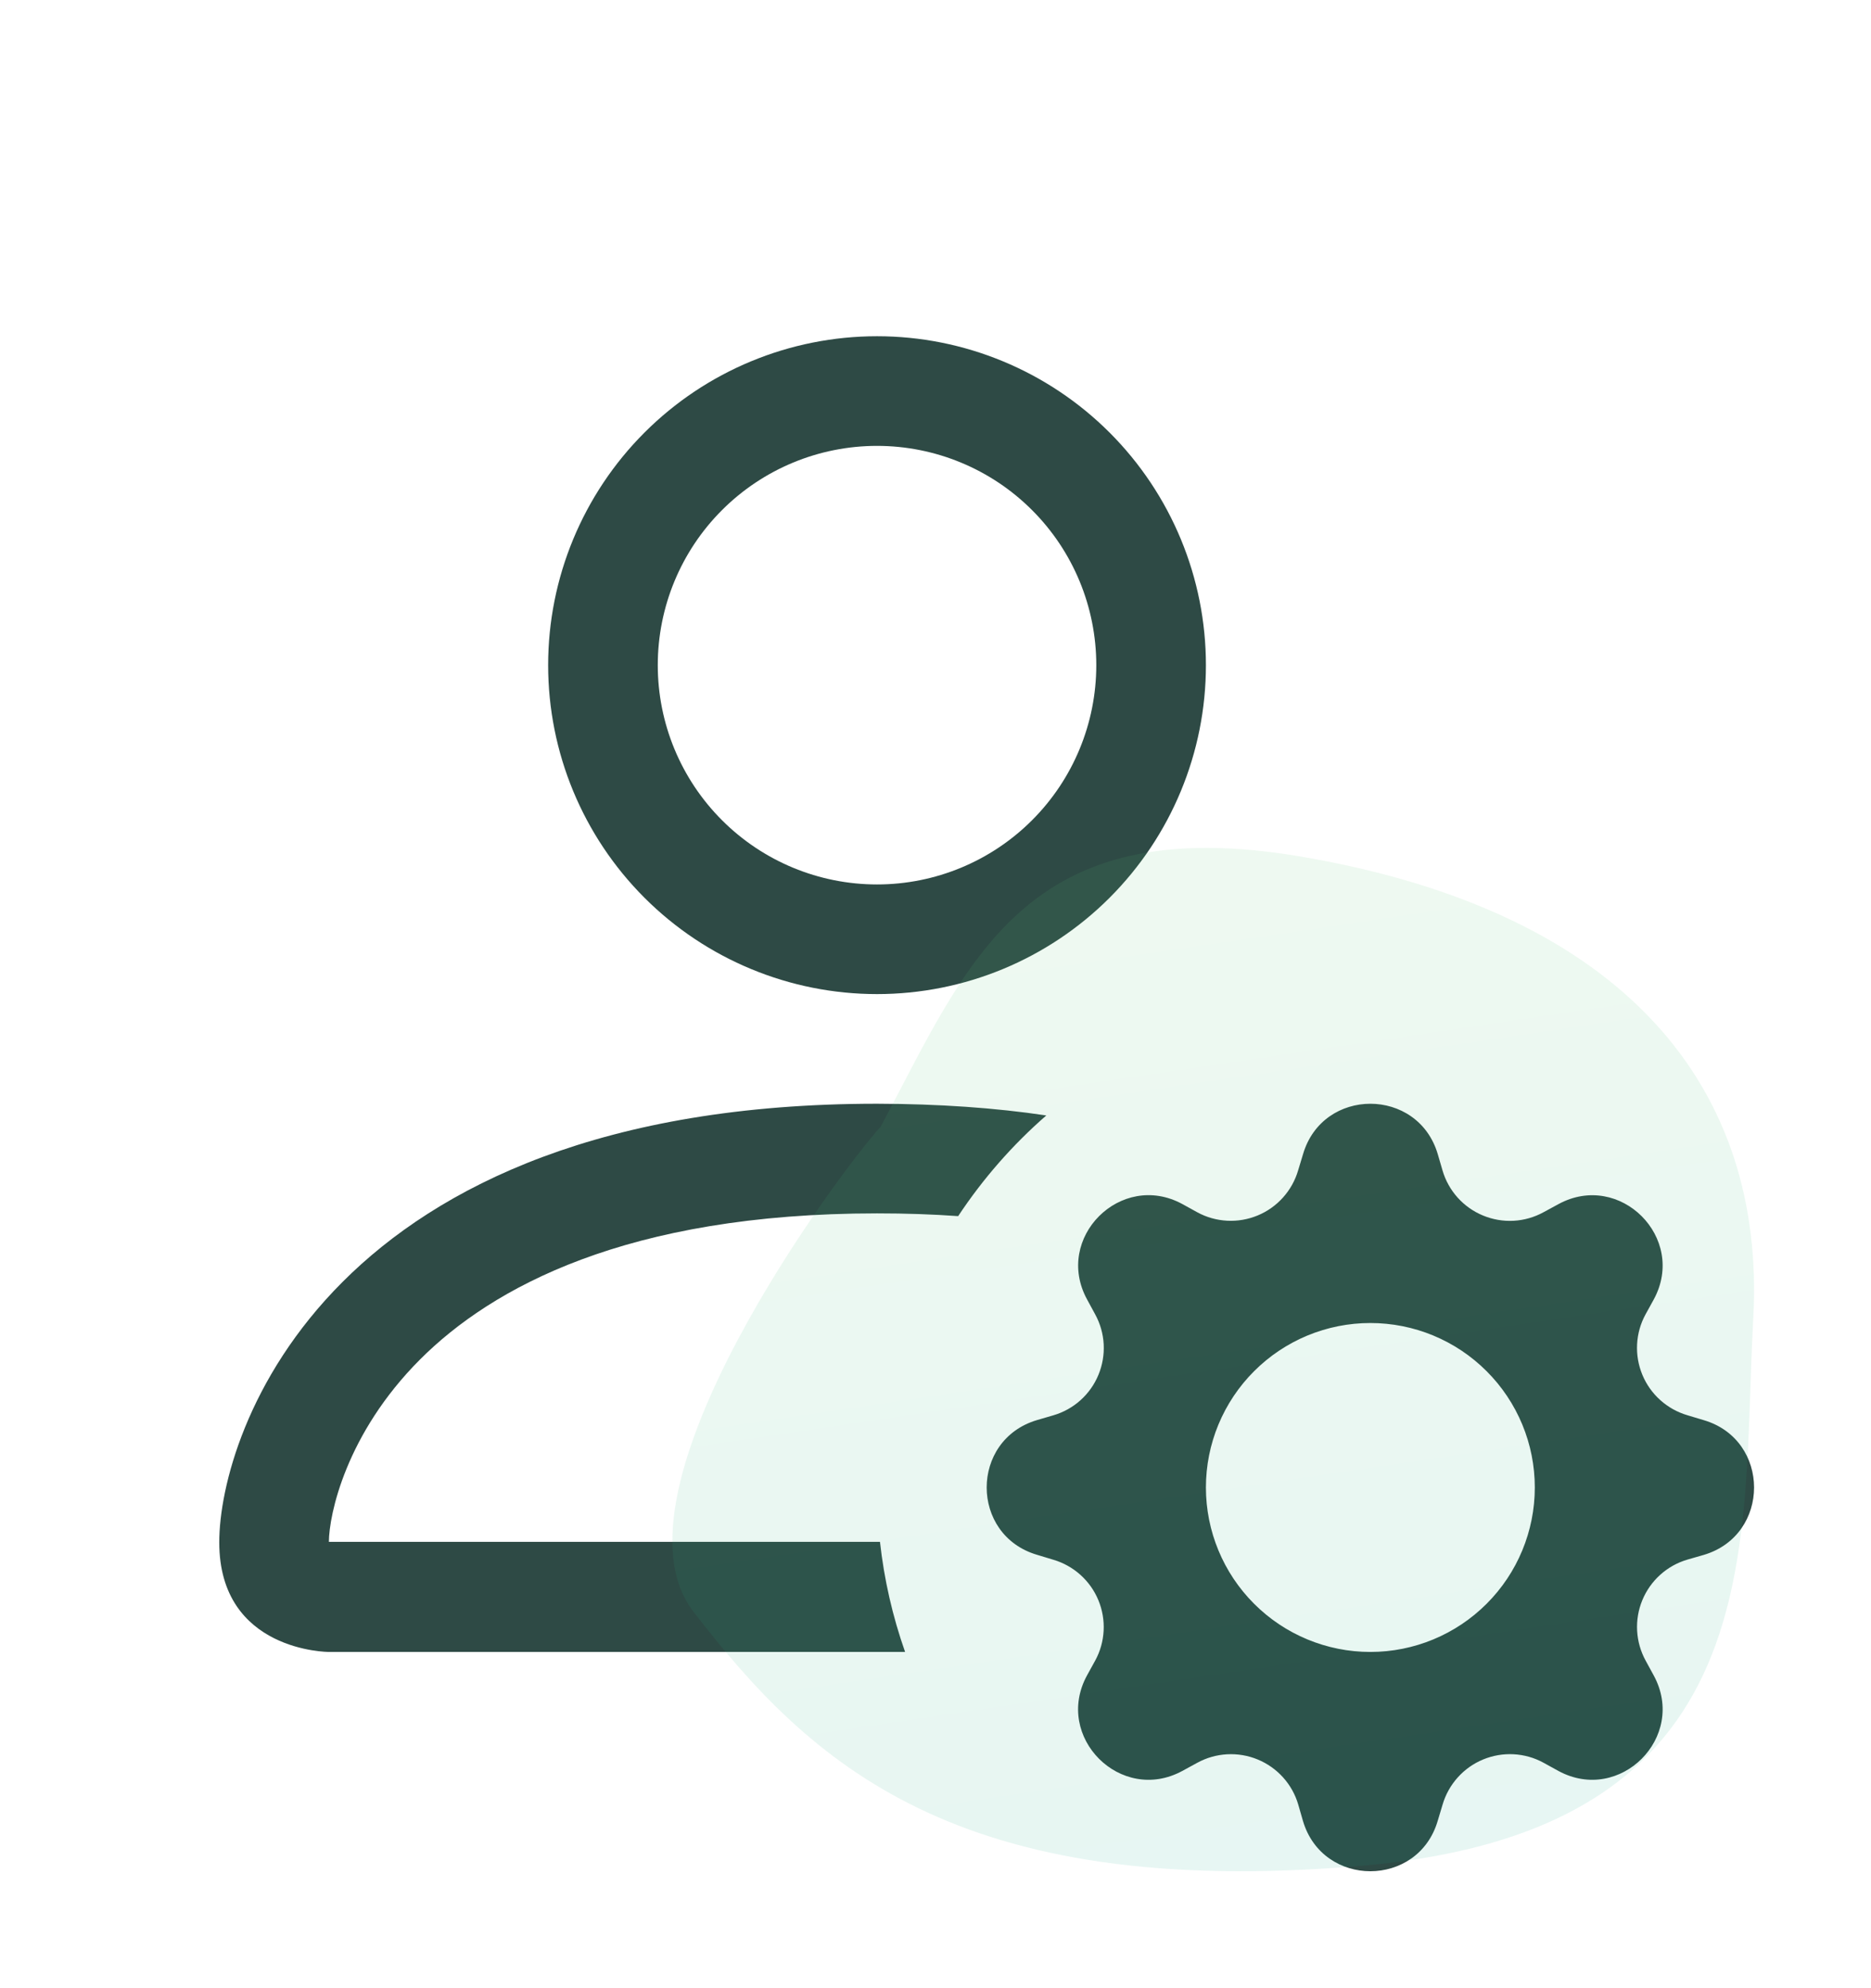 <svg width="64" height="68" viewBox="0 0 64 68" fill="none" xmlns="http://www.w3.org/2000/svg">
<g filter="url(#filter0_d_1362_1569)">
<path d="M41.25 18.75C41.25 21.734 40.065 24.595 37.955 26.705C35.845 28.815 32.984 30 30 30C27.016 30 24.155 28.815 22.045 26.705C19.935 24.595 18.75 21.734 18.75 18.75C18.75 15.766 19.935 12.905 22.045 10.795C24.155 8.685 27.016 7.5 30 7.5C32.984 7.5 35.845 8.685 37.955 10.795C40.065 12.905 41.25 15.766 41.25 18.75ZM30 26.25C31.989 26.25 33.897 25.46 35.303 24.053C36.71 22.647 37.5 20.739 37.5 18.75C37.5 16.761 36.71 14.853 35.303 13.447C33.897 12.04 31.989 11.25 30 11.25C28.011 11.25 26.103 12.04 24.697 13.447C23.29 14.853 22.5 16.761 22.5 18.75C22.5 20.739 23.29 22.647 24.697 24.053C26.103 25.46 28.011 26.25 30 26.25ZM30.96 52.5C30.531 51.282 30.242 50.019 30.101 48.735H11.25C11.254 47.812 11.828 45.038 14.37 42.495C16.815 40.05 21.416 37.5 30 37.5C30.975 37.5 31.9 37.531 32.775 37.594C33.623 36.315 34.635 35.156 35.79 34.151C34.04 33.889 32.11 33.755 30 33.75C11.25 33.75 7.5 45 7.5 48.75C7.5 52.5 11.25 52.5 11.25 52.5H30.96ZM44.572 35.475C45.248 33.176 48.502 33.176 49.181 35.475L49.343 36.03C49.443 36.374 49.62 36.692 49.859 36.959C50.099 37.226 50.395 37.436 50.727 37.573C51.058 37.71 51.416 37.772 51.774 37.753C52.132 37.734 52.481 37.634 52.796 37.462L53.306 37.185C55.41 36.038 57.712 38.34 56.569 40.444L56.288 40.954C56.116 41.268 56.018 41.617 55.999 41.975C55.98 42.333 56.042 42.69 56.179 43.021C56.316 43.352 56.526 43.648 56.793 43.887C57.059 44.126 57.376 44.303 57.72 44.404L58.279 44.572C60.574 45.248 60.574 48.502 58.279 49.181L57.716 49.343C57.373 49.444 57.056 49.621 56.79 49.861C56.524 50.101 56.315 50.397 56.178 50.729C56.041 51.06 55.981 51.417 56 51.775C56.02 52.133 56.119 52.482 56.291 52.796L56.569 53.306C57.712 55.41 55.41 57.712 53.306 56.569L52.796 56.288C52.482 56.116 52.133 56.018 51.775 55.999C51.417 55.98 51.06 56.042 50.729 56.179C50.398 56.316 50.102 56.526 49.863 56.793C49.624 57.059 49.447 57.376 49.346 57.72L49.178 58.279C48.502 60.574 45.248 60.574 44.569 58.279L44.407 57.716C44.306 57.373 44.129 57.056 43.889 56.79C43.649 56.524 43.353 56.315 43.021 56.178C42.69 56.041 42.333 55.981 41.975 56C41.617 56.02 41.268 56.119 40.954 56.291L40.444 56.569C38.34 57.712 36.038 55.41 37.181 53.306L37.462 52.796C37.634 52.482 37.732 52.133 37.751 51.775C37.77 51.417 37.708 51.06 37.571 50.729C37.434 50.398 37.224 50.102 36.957 49.863C36.691 49.624 36.374 49.447 36.03 49.346L35.475 49.178C33.176 48.502 33.176 45.248 35.475 44.569L36.03 44.407C36.374 44.307 36.692 44.13 36.959 43.891C37.226 43.651 37.436 43.355 37.573 43.023C37.71 42.692 37.772 42.334 37.753 41.976C37.734 41.618 37.634 41.269 37.462 40.954L37.185 40.444C36.038 38.34 38.34 36.038 40.444 37.181L40.954 37.462C41.268 37.634 41.617 37.732 41.975 37.751C42.333 37.77 42.69 37.708 43.021 37.571C43.352 37.434 43.648 37.224 43.887 36.957C44.126 36.691 44.303 36.374 44.404 36.03L44.572 35.475ZM52.5 46.875C52.5 46.136 52.355 45.405 52.072 44.722C51.789 44.04 51.375 43.42 50.852 42.898C50.33 42.375 49.71 41.961 49.028 41.678C48.345 41.395 47.614 41.25 46.875 41.25C46.136 41.25 45.405 41.395 44.722 41.678C44.04 41.961 43.42 42.375 42.898 42.898C42.375 43.42 41.961 44.04 41.678 44.722C41.395 45.405 41.25 46.136 41.25 46.875C41.25 48.367 41.843 49.798 42.898 50.852C43.952 51.907 45.383 52.5 46.875 52.5C48.367 52.5 49.798 51.907 50.852 50.852C51.907 49.798 52.5 48.367 52.5 46.875Z" fill="#2E4A45"/>
<path opacity="0.1" d="M44.53 25.302C34.998 23.67 33.126 28.917 30.124 34.538C28.871 35.884 20.531 46.992 23.722 51.125C27.691 56.265 32.658 61.008 46.566 59.814C60.722 58.599 59.544 48.913 59.973 41.081C60.402 33.248 55.658 27.207 44.53 25.302Z" fill="url(#paint0_linear_1362_1569)"/>
</g>
<defs>
<filter id="filter0_d_1362_1569" x="-4" y="0" width="68" height="68" filterUnits="userSpaceOnUse" color-interpolation-filters="sRGB">
<feFlood flood-opacity="0" result="BackgroundImageFix"/>
<feColorMatrix in="SourceAlpha" type="matrix" values="0 0 0 0 0 0 0 0 0 0 0 0 0 0 0 0 0 0 127 0" result="hardAlpha"/>
<feOffset dy="4"/>
<feGaussianBlur stdDeviation="2"/>
<feComposite in2="hardAlpha" operator="out"/>
<feColorMatrix type="matrix" values="0 0 0 0 0 0 0 0 0 0 0 0 0 0 0 0 0 0 0.25 0"/>
<feBlend mode="normal" in2="BackgroundImageFix" result="effect1_dropShadow_1362_1569"/>
<feBlend mode="normal" in="SourceGraphic" in2="effect1_dropShadow_1362_1569" result="shape"/>
</filter>
<linearGradient id="paint0_linear_1362_1569" x1="45.383" y1="60.001" x2="40.08" y2="24.276" gradientUnits="userSpaceOnUse">
<stop stop-color="#10A888"/>
<stop offset="1" stop-color="#5ECB76"/>
</linearGradient>
</defs>
</svg>
